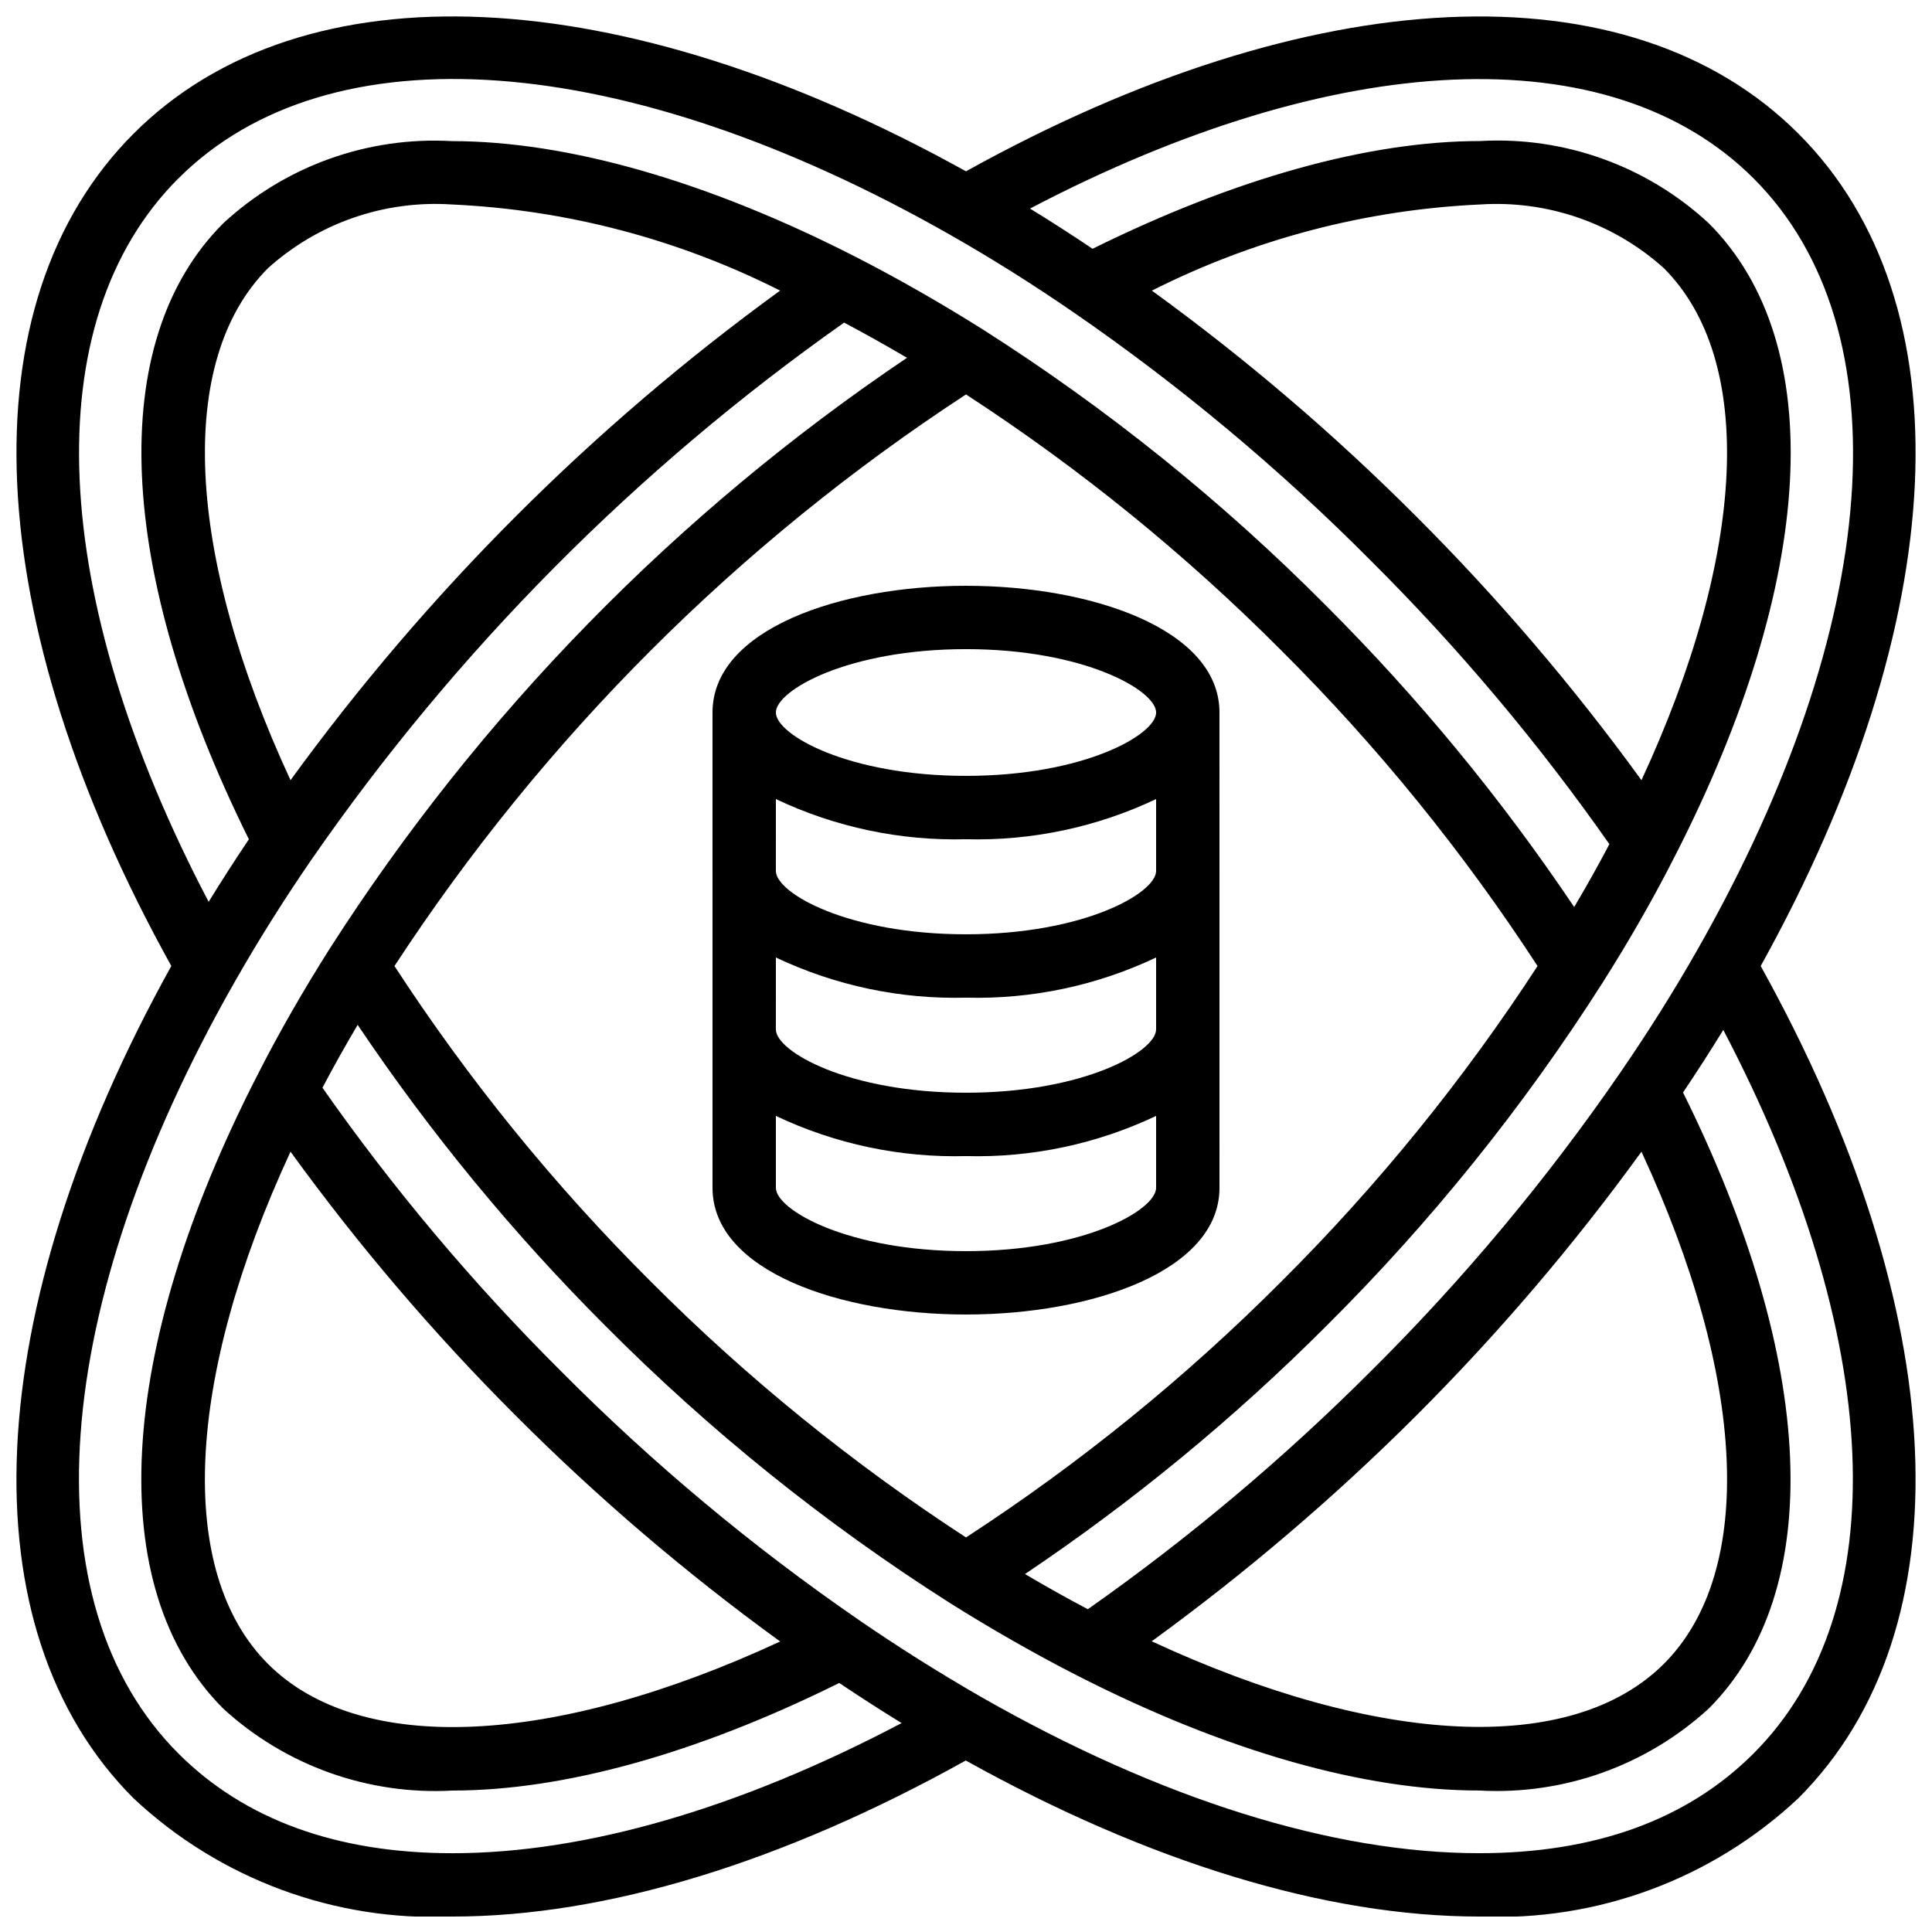 <?xml version="1.0" encoding="UTF-8"?>
<!-- Uploaded to: SVG Repo, www.svgrepo.com, Generator: SVG Repo Mixer Tools -->
<svg width="800px" height="800px" version="1.1" viewBox="144 144 512 512" xmlns="http://www.w3.org/2000/svg">
 <defs>
  <clipPath id="a">
   <path d="m148.09 148.09h503.81v503.81h-503.81z"/>
  </clipPath>
 </defs>
 <g clip-path="url(#a)">
  <path d="m620.59 179.41c-44.797-44.797-129.07-40.816-220.59 9.992-91.527-50.816-175.8-54.797-220.59-9.992s-40.824 129.07 9.992 220.59c-50.816 91.527-54.797 175.78-9.992 220.59v-0.004c22.824 21.395 53.309 32.684 84.562 31.32 40.559 0 87.496-14.352 135.97-41.355 48.535 27.008 95.531 41.355 136.09 41.355 31.25 1.352 61.723-9.949 84.539-31.344 44.832-44.805 40.852-129.04-9.969-220.56 50.82-91.527 54.801-175.8 9.992-220.59zm-11.871 11.871c39.902 39.895 34.168 118.27-14.965 204.55-6.137 10.789-12.965 21.664-20.305 32.336h0.004c-19.523 28.383-41.648 54.879-66.094 79.148-23.16 23.172-48.277 44.297-75.074 63.145-5.484-2.894-11.035-6-16.652-9.32 28.676-19.266 55.414-41.273 79.828-65.711 27.691-27.523 52.246-58.031 73.215-90.965 7.172-11.309 13.637-22.621 19.188-33.586 37.477-73.18 40.824-135.88 8.969-167.72h-0.004c-16.402-15.195-38.285-23.059-60.609-21.781-29.574 0-65.008 9.926-102.68 28.551-5.492-3.695-11.016-7.246-16.574-10.656 81.164-42.531 153.84-45.906 191.75-7.988zm-29.715 257.93c27.844 60.047 30.328 111.34 5.953 135.71-24.375 24.367-75.672 21.891-135.74-5.961h-0.004c24.859-18.059 48.27-38.023 70.023-59.719 21.746-21.723 41.734-45.141 59.77-70.031zm-179-200.68c30.172 19.625 58.188 42.379 83.59 67.879 25.496 25.406 48.242 53.43 67.871 83.602-19.629 30.164-42.375 58.18-67.871 83.582-25.41 25.48-53.43 48.219-83.59 67.844-30.164-19.633-58.184-42.379-83.594-67.871-25.492-25.391-48.242-53.398-67.871-83.555 39.473-60.422 91.047-112 151.46-151.48zm179 102.23c-18.043-24.871-38.027-48.273-59.77-69.988-21.707-21.738-45.102-41.719-69.973-59.75 27.051-13.664 56.688-21.445 86.957-22.832 17.844-1.18 35.41 4.902 48.703 16.863 24.402 24.359 21.926 75.637-5.918 135.71zm-387.73-159.47c39.945-39.902 118.28-34.172 204.57 14.965 10.809 6.144 21.68 12.973 32.336 20.297v-0.004c28.383 19.527 54.887 41.652 79.164 66.094 23.219 23.117 44.352 48.238 63.16 75.066-2.894 5.504-6.004 11.059-9.328 16.668-19.27-28.68-41.277-55.418-65.723-79.836-27.52-27.711-58.039-52.27-90.996-73.23-11.336-7.129-22.672-13.586-33.586-19.18-39.332-20.109-76.41-30.73-107.12-30.73-22.32-1.27-44.191 6.594-60.594 21.781-31.211 31.188-28.539 92.02 6.801 163.24-3.688 5.481-7.242 11.004-10.664 16.574-42.57-81.129-45.945-153.8-8.027-191.71zm29.719 159.47c-27.844-60.055-30.332-111.35-5.953-135.71 13.293-11.961 30.855-18.043 48.699-16.863 30.289 1.379 59.938 9.156 87 22.824-49.793 36.168-93.578 79.953-129.75 129.75zm-29.719 257.93c-39.891-39.91-34.164-118.28 14.965-204.55 6.172-10.848 13.008-21.723 20.305-32.336 38.332-55.355 86.113-103.53 141.16-142.31 5.481 2.906 11.035 6.016 16.66 9.328-61.184 41.215-113.27 94.535-153.04 156.67-7.195 11.371-13.66 22.672-19.188 33.586-37.477 73.172-40.824 135.87-8.969 167.73 16.516 15.133 38.438 22.961 60.801 21.707 29.195 0 64.344-9.621 102.44-28.508 5.387 3.617 10.895 7.16 16.523 10.629-42.754 22.523-83.695 34.488-118.96 34.488-30.707 0-55.156-8.891-72.691-26.426zm29.719-159.48c18.035 24.891 38.02 48.309 59.766 70.031 21.711 21.746 45.117 41.734 69.996 59.77-60.055 27.844-111.35 30.32-135.73 5.953-24.375-24.371-21.879-75.691 5.965-135.75zm387.72 159.48c-17.531 17.535-41.984 26.426-72.691 26.426-38.836 0-84.465-14.273-131.95-41.371-11.418-6.582-21.973-13.227-32.293-20.32-28.387-19.527-54.887-41.656-79.164-66.102-23.219-23.113-44.355-48.23-63.16-75.059 2.887-5.492 6-11.047 9.328-16.668 19.27 28.68 41.277 55.418 65.723 79.84 27.531 27.695 58.051 52.254 90.996 73.227 11.336 7.137 22.672 13.586 33.586 19.18 39.836 20.387 76.57 30.664 106.91 30.664h-0.004c22.371 1.25 44.301-6.574 60.828-21.707 31.211-31.211 28.551-92.039-6.801-163.28 3.695-5.496 7.25-11.023 10.664-16.582 42.562 81.164 45.938 153.83 8.027 191.75z"/>
 </g>
 <path d="m400 492.36c33.387 0 67.176-11.539 67.176-33.586l-0.004-125.95c0-22.051-33.789-33.586-67.176-33.586-33.387 0-67.176 11.539-67.176 33.586l0.004 125.95c0 22.051 33.789 33.586 67.176 33.586zm0-16.793c-31.254 0-50.383-10.914-50.383-16.793v-19.047c15.723 7.461 32.984 11.109 50.383 10.648 17.395 0.461 34.656-3.188 50.379-10.648v19.047c0 5.918-19.129 16.793-50.379 16.793zm0-159.54c31.254 0 50.383 10.914 50.383 16.793 0 5.879-19.129 16.793-50.383 16.793s-50.383-10.914-50.383-16.793c0-5.879 19.129-16.793 50.383-16.793zm-50.383 39.734c15.723 7.457 32.984 11.105 50.383 10.645 17.395 0.461 34.656-3.188 50.379-10.645v19.043c0 5.879-19.129 16.793-50.383 16.793s-50.383-10.914-50.383-16.793zm0 41.984c15.723 7.457 32.984 11.105 50.383 10.645 17.395 0.461 34.656-3.188 50.379-10.645v19.043c0 5.879-19.129 16.793-50.383 16.793s-50.383-10.914-50.383-16.793z"/>
</svg>